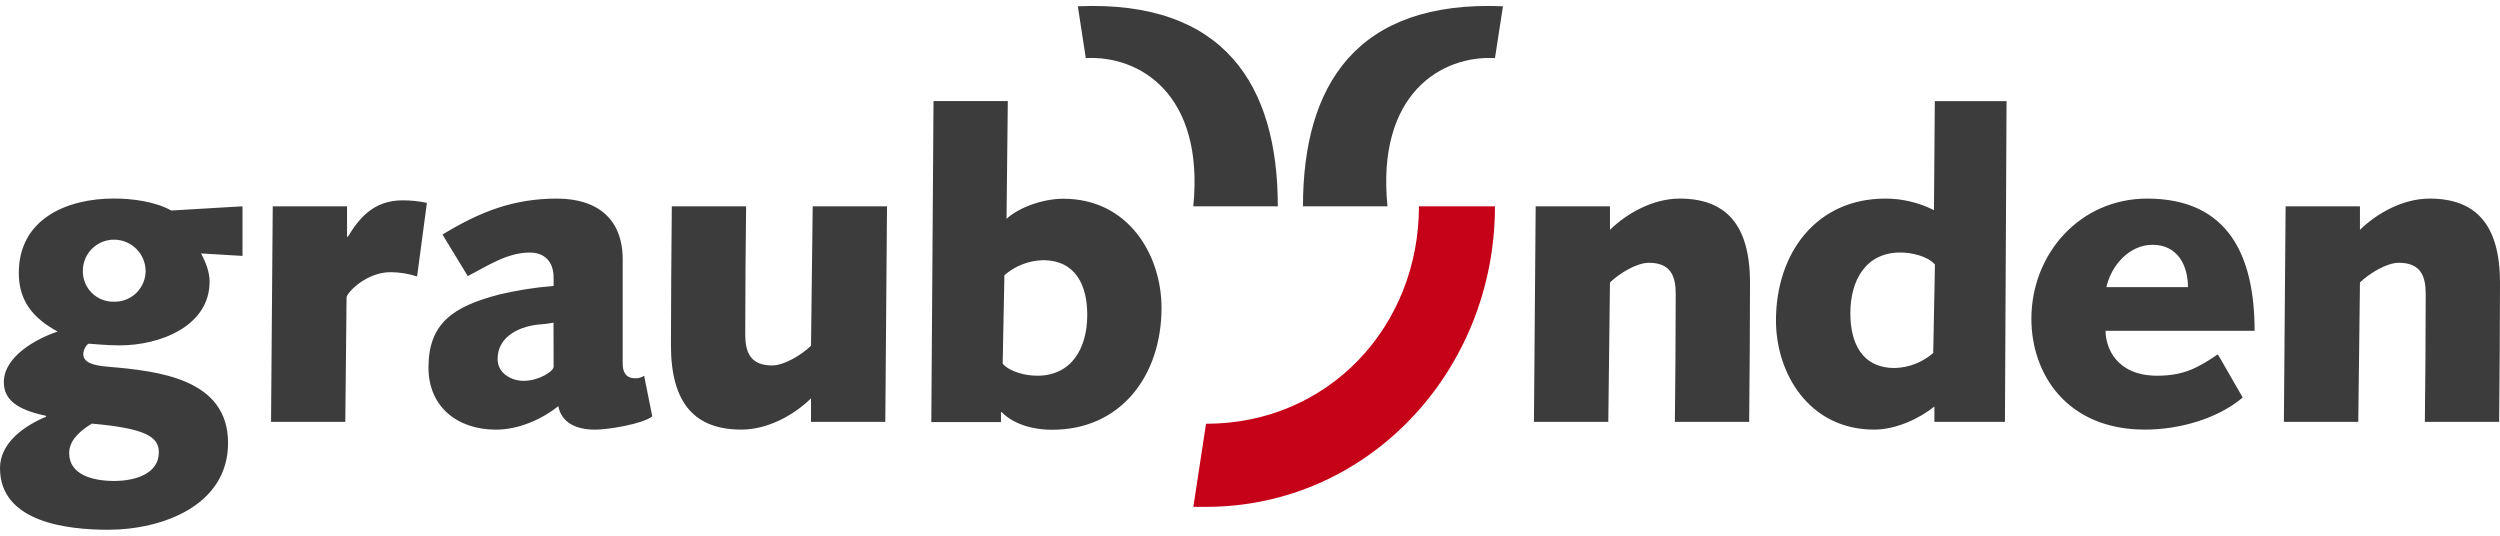 <svg width="210" height="45" viewBox="0 0 210 45" fill="none" xmlns="http://www.w3.org/2000/svg">
<path d="M119.191 17.33C119.191 27.396 111.621 35.597 101.306 35.597L100.241 42.575H101.306C114.914 42.575 125.577 31.162 125.577 17.33H119.191Z" fill="#C60219"/>
<path d="M125.577 4.882C121.138 4.636 115.605 7.827 116.548 17.33H109.45C109.45 7.169 113.929 0.003 126.249 0.527L125.577 4.882ZM91.207 4.882C95.647 4.636 101.18 7.827 100.237 17.33H107.337C107.337 7.169 102.856 0.003 90.538 0.527L91.207 4.882ZM5.811 38.065C5.811 39.895 7.82 40.4 9.578 40.4C11.443 40.4 13.343 39.754 13.343 37.991C13.343 36.697 12.232 35.98 7.711 35.584C6.42 36.375 5.811 37.164 5.811 38.065ZM9.614 20.132C9.269 20.126 8.927 20.189 8.607 20.316C8.287 20.443 7.996 20.632 7.749 20.872C7.502 21.113 7.305 21.4 7.17 21.717C7.034 22.034 6.963 22.375 6.959 22.72C6.95 23.07 7.012 23.418 7.143 23.743C7.273 24.068 7.469 24.363 7.718 24.609C7.967 24.855 8.263 25.047 8.59 25.173C8.916 25.299 9.264 25.357 9.614 25.343C9.959 25.347 10.301 25.282 10.62 25.151C10.94 25.021 11.23 24.828 11.474 24.584C11.718 24.339 11.911 24.048 12.041 23.728C12.171 23.408 12.236 23.065 12.232 22.72C12.215 22.033 11.932 21.379 11.444 20.897C10.956 20.414 10.3 20.14 9.614 20.132ZM20.37 21.497L16.89 21.287C17.285 22.04 17.606 22.831 17.606 23.658C17.606 27.396 13.446 29.012 10.046 29.012C8.933 29.012 7.57 28.869 7.463 28.869C7.356 28.869 6.997 29.29 6.997 29.732C6.997 30.449 7.785 30.701 9.112 30.809C13.312 31.168 19.156 31.814 19.156 37.206C19.156 42.489 13.597 44.5 9.076 44.5C5.67 44.496 0 43.884 0 39.321C0 37.526 1.47 36.016 3.872 35.002V34.93C1.291 34.391 0.323 33.493 0.323 32.092C0.323 29.936 3.085 28.427 4.843 27.853C2.797 26.738 1.579 25.301 1.579 22.928C1.579 18.401 5.596 16.675 9.578 16.675C11.084 16.675 13.055 16.928 14.383 17.683L20.37 17.33V21.497ZM29.005 35.439L29.112 24.983C29.112 24.624 30.727 22.863 32.808 22.863C33.564 22.867 34.316 22.988 35.036 23.22L35.859 17.04C35.187 16.897 34.502 16.826 33.816 16.829C31.378 16.829 30.157 18.337 29.225 19.884H29.152V17.33H22.91L22.768 35.439H29.005ZM37.169 19.701C40.29 17.807 43.087 16.682 46.783 16.682C50.118 16.682 52.306 18.335 52.306 21.786V30.554C52.306 31.236 52.558 31.774 53.356 31.774C53.622 31.786 53.886 31.712 54.108 31.564L54.79 34.976C53.965 35.624 51.058 36.091 49.983 36.091C48.303 36.091 47.15 35.443 46.898 34.116C45.5 35.229 43.562 36.091 41.661 36.091C38.398 36.091 35.991 34.151 35.991 30.88C35.991 27.144 38.072 25.743 41.947 24.735C43.445 24.381 44.967 24.142 46.502 24.018V23.334C46.502 21.897 45.676 21.215 44.494 21.215C42.591 21.215 40.905 22.364 39.292 23.191L37.169 19.701ZM46.495 27.104C46.245 27.14 45.922 27.211 45.42 27.247C43.841 27.354 41.798 28.145 41.798 30.159C41.798 31.379 42.98 31.991 43.984 31.991C45.244 31.991 46.504 31.2 46.504 30.804L46.495 27.104ZM68.125 29.044C67.299 29.835 65.865 30.697 64.859 30.697C62.995 30.697 62.6 29.546 62.6 28.074C62.6 24.337 62.636 20.816 62.673 17.33H56.432C56.397 21.327 56.359 25.307 56.359 29.008C56.359 33.966 58.44 36.087 62.279 36.087C64.5 36.087 66.688 34.865 68.125 33.464V35.439H74.366L74.509 17.33H68.267L68.125 29.044ZM78.415 8.49H84.656L84.549 18.378C85.659 17.372 87.669 16.694 89.317 16.694C94.807 16.694 97.568 21.438 97.568 25.858C97.568 31.501 94.198 36.1 88.385 36.1C86.485 36.1 84.979 35.487 84.154 34.627H84.082V35.452H78.23L78.415 8.49ZM84.225 30.554C84.872 31.271 86.199 31.56 87.129 31.56C90.036 31.56 91.329 29.222 91.329 26.456C91.329 24.014 90.397 21.857 87.6 21.857C86.409 21.888 85.267 22.334 84.37 23.119L84.225 30.554ZM135.097 35.439L135.237 23.725C136.063 22.934 137.497 22.074 138.501 22.074C140.365 22.074 140.76 23.222 140.76 24.695C140.76 28.433 140.724 31.955 140.689 35.439H146.93C146.966 31.442 147.001 27.464 147.001 23.761C147.001 18.802 144.922 16.682 141.084 16.682C138.86 16.682 136.674 17.904 135.237 19.305V17.33H128.996L128.851 35.439H135.097ZM198.095 35.439L198.236 23.725C199.061 22.934 200.496 22.074 201.499 22.074C203.364 22.074 203.759 23.222 203.759 24.695C203.759 28.433 203.723 31.955 203.688 35.439H209.929C209.964 31.442 210 27.464 210 23.761C210 18.802 207.921 16.682 204.082 16.682C201.858 16.682 199.672 17.904 198.236 19.305V17.33H191.991L191.846 35.439H198.095ZM168.415 35.439H162.488V34.147C161.197 35.189 159.231 36.087 157.432 36.087C151.942 36.087 149.181 31.343 149.181 26.923C149.181 21.283 152.554 16.682 158.364 16.682C159.784 16.679 161.185 17.012 162.453 17.654L162.524 8.494H168.551L168.415 35.439ZM162.535 22.217C161.89 21.497 160.563 21.211 159.63 21.211C156.724 21.211 155.43 23.546 155.43 26.313C155.43 28.758 156.363 30.912 159.162 30.912C160.352 30.881 161.494 30.434 162.39 29.649L162.535 22.217ZM188.389 33.392C186.266 35.189 183.037 36.087 180.176 36.087C173.614 36.087 170.636 31.415 170.636 26.78C170.636 21.31 174.725 16.682 180.357 16.682C187.243 16.682 189.387 21.569 189.387 27.785H176.867C176.867 29.187 177.764 31.56 181.205 31.56C183.394 31.56 184.614 30.912 186.3 29.763L188.389 33.392ZM183.788 24.121C183.788 22.253 182.892 20.563 180.811 20.563C178.839 20.563 177.333 22.324 176.938 24.121H183.788Z" fill="#3C3C3C"/>
</svg>
